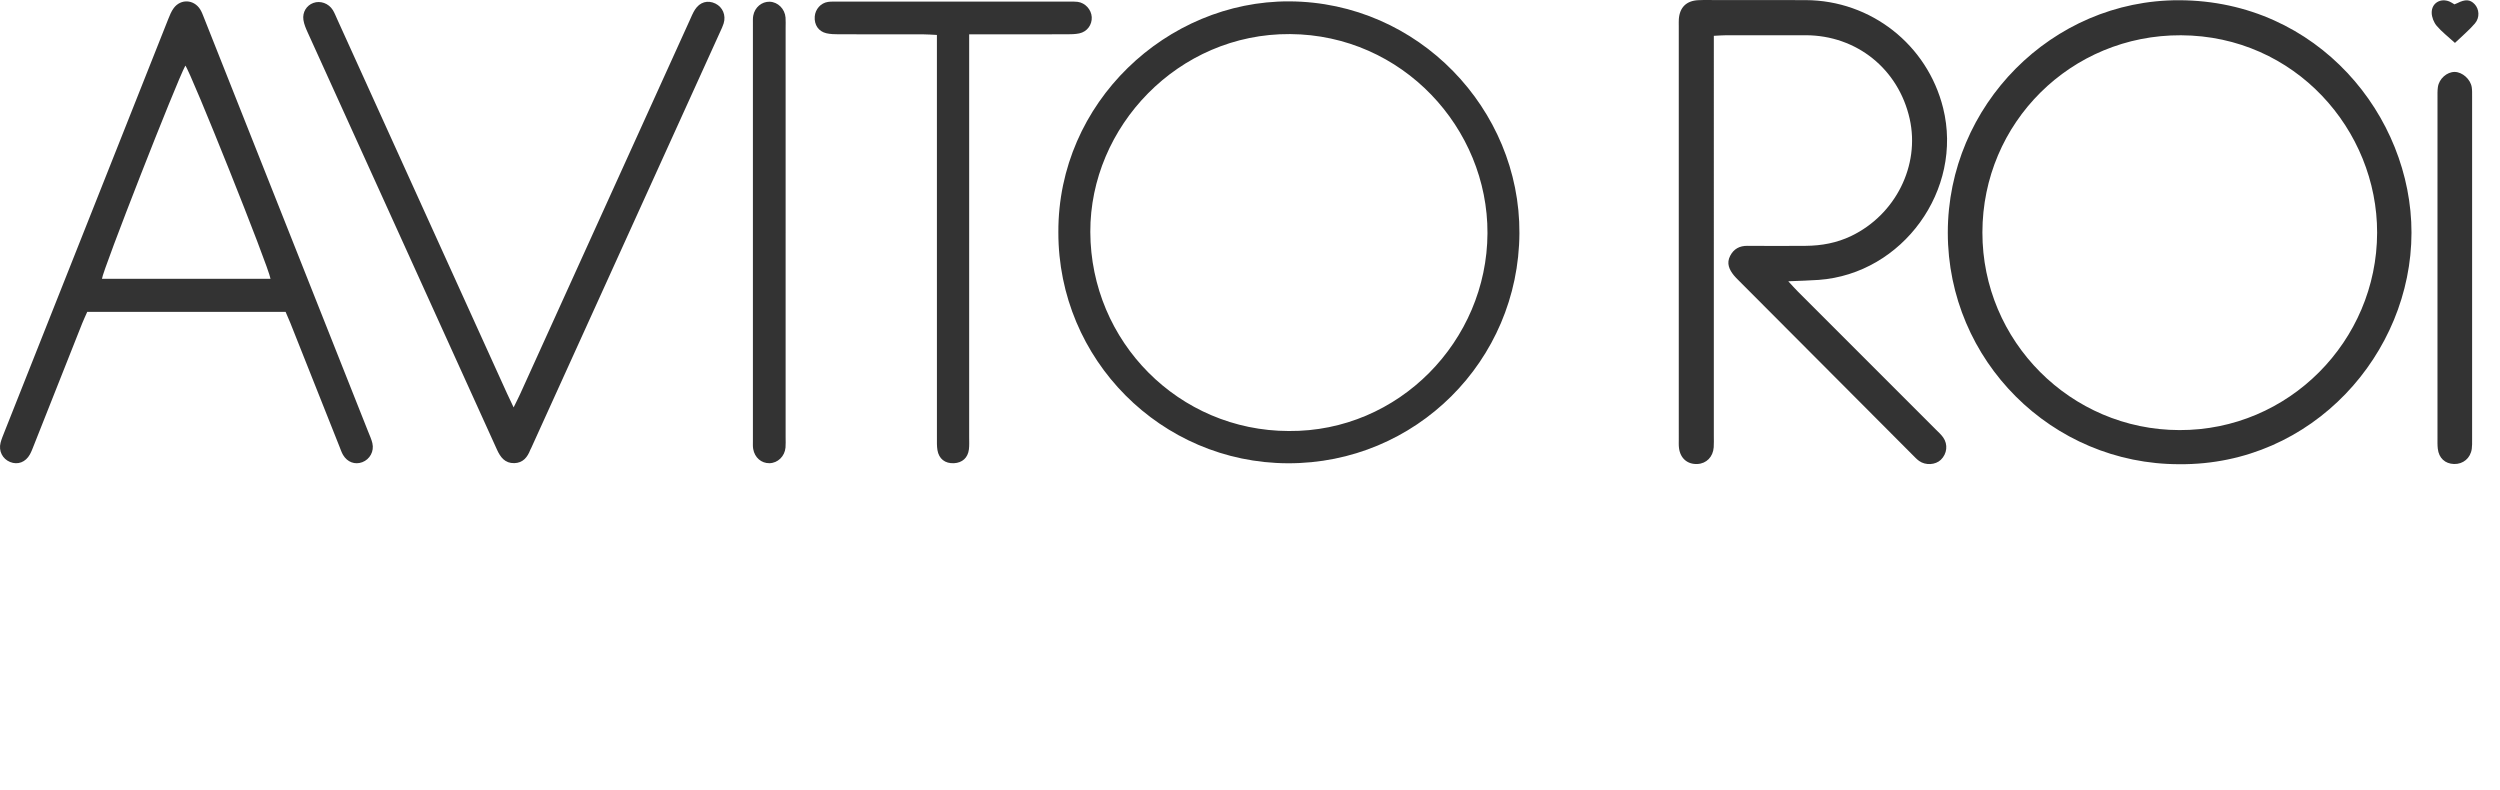 <?xml version="1.0" encoding="UTF-8"?> <svg xmlns="http://www.w3.org/2000/svg" id="_Слой_1" data-name="Слой 1" viewBox="0 0 2229.568 704.449"><defs><style> .cls-1 { fill: #333; stroke-width: 0px; } </style></defs><path class="cls-1" d="M1943.825,413.995c-113.956.176-206.666-92.403-206.722-206.431-.057-113.648,92.935-207.639,206.278-207.355,123.827.31,207.383,103.412,207.256,207.424-.131,107.39-87.953,207.229-206.812,206.362ZM1943.641,383.564c97.484.354,176.101-79.465,176.342-175.909.23-91.727-73.178-175.751-174.91-176.197-98.146-.431-176.991,78.009-177.111,175.76-.119,97.048,78.722,176.188,175.679,176.346Z"></path><path class="cls-1" d="M1528.443,31.939v14.242c0,114.25.001,228.5-.003,342.75-0,3.331.135,6.674-.103,9.989-.616,8.576-6.489,14.504-14.529,14.888-8.797.42-15.15-4.916-16.4-14.009-.36-2.621-.22-5.319-.22-7.981-.009-122.91-.008-245.821-.006-368.731,0-1.998-.086-4.005.054-5.994.734-10.433,6.663-16.388,17.25-16.932,5.98-.307,11.988-.079,17.984-.079,25.981-.002,51.963-.099,77.943.023,58.19.273,108.437,39.771,122.501,96.166,18.19,72.941-35.973,147.856-110.935,153.351-8.218.602-16.47.755-27.153,1.223,3.713,3.987,5.956,6.548,8.357,8.95,40.967,40.998,81.956,81.973,122.928,122.966,2.352,2.353,4.908,4.593,6.819,7.277,4.512,6.335,3.507,14.674-2.056,20.031-4.77,4.592-13.624,5.152-19.37,1.003-2.14-1.545-3.974-3.533-5.851-5.416-51.746-51.886-103.481-103.783-155.211-155.685-1.41-1.414-2.857-2.811-4.104-4.363-4.179-5.202-6.777-10.79-3.338-17.434,3.223-6.228,8.354-9.003,15.431-8.938,17.319.158,34.641.13,51.961.003,14.132-.104,27.777-2.612,40.632-8.802,39.497-19.016,61.395-62.857,52.1-104.424-9.933-44.417-47.234-74.468-92.686-74.591-23.649-.064-47.299-.03-70.948.009-3.247.005-6.493.291-11.045.509Z"></path><path class="cls-1" d="M943.874,207.21c-.52-115.931,96.926-206.454,205.975-205.984,115.127.497,205.854,96.298,205.211,206.8-.663,113.903-92.552,205.519-206.518,205.139-113.183-.378-204.833-92.605-204.667-205.955ZM1149.344,384.389c98.141.816,176.813-80.375,177.23-176.352.407-93.553-75.63-176.967-176.035-177.641-99.975-.672-178.461,82.802-178.168,176.44.306,98.011,79.056,177.375,176.973,177.553Z"></path><path class="cls-1" d="M254.719,278.16H77.791c-1.57,3.555-3.145,6.828-4.482,10.195-14.366,36.2-28.69,72.417-43.044,108.621-1.103,2.783-2.135,5.629-3.575,8.238-3.875,7.022-10.833,9.6-17.72,6.797-6.733-2.74-10.358-9.834-8.473-17.116.83-3.208,2.121-6.308,3.347-9.4C52.558,262.65,101.282,139.808,150.052,16.984c1.342-3.379,2.748-6.886,4.889-9.764,6.239-8.384,17.87-7.802,23.511,1.028,1.417,2.219,2.347,4.774,3.326,7.243,48.869,123.144,97.72,246.295,146.561,369.45,1.35,3.403,2.929,6.774,3.762,10.31,1.714,7.273-2.281,14.428-9.034,16.961-6.513,2.443-13.29-.016-17.104-6.469-1.341-2.27-2.179-4.848-3.161-7.319-14.634-36.811-29.247-73.63-43.887-110.438-1.22-3.067-2.59-6.074-4.198-9.826ZM90.92,248.67h150.351c-1.876-11.463-71.314-184.894-75.97-190.152-8.033,14.729-73.828,182.806-74.381,190.152Z"></path><path class="cls-1" d="M458.058,363.33c2.473-5.055,4.263-8.49,5.862-12.013,50.357-110.96,100.693-221.93,151.047-332.892,1.512-3.332,2.873-6.789,4.834-9.848,4.352-6.789,11.385-8.727,18.202-5.404,6.512,3.174,9.602,10.401,7.371,17.7-.774,2.533-1.963,4.948-3.063,7.371-56.141,123.69-112.292,247.376-168.447,371.06-.275.606-.662,1.164-.899,1.782-2.556,6.666-6.559,11.776-14.343,11.949-8.255.184-12.324-5.218-15.41-12.034-26.22-57.931-52.509-115.83-78.794-173.731-30.002-66.087-60.036-132.16-89.991-198.268-1.632-3.602-3.283-7.387-3.842-11.244-1.01-6.976,2.847-12.949,8.86-15.138,6.23-2.268,13.61.302,17.345,6.319,1.57,2.529,2.656,5.365,3.893,8.092,50.491,111.263,100.973,222.531,151.467,333.793,1.632,3.595,3.37,7.142,5.908,12.506Z"></path><path class="cls-1" d="M864.331,30.617v14.462c0,114.901.001,229.801-.007,344.702-0,3.662.223,7.364-.221,10.978-.926,7.541-5.918,11.972-13.338,12.342-7.899.393-13.467-3.863-14.748-11.778-.58-3.581-.443-7.296-.444-10.951-.02-115.234-.017-230.467-.017-345.701v-13.505c-4.643-.217-8.2-.521-11.759-.527-25.311-.042-50.623.011-75.934-.063-3.639-.011-7.377-.106-10.892-.922-7.058-1.639-10.928-7.545-10.369-14.926.493-6.511,5.363-12.053,11.751-13.009,2.614-.391,5.315-.266,7.977-.266,69.273-.012,138.547-.012,207.82-.003,2.33 0,4.688-.107,6.983.204,6.71.907,12.12,6.873,12.506,13.55.397,6.881-4.089,13.087-11.084,14.567-3.538.749-7.267.801-10.911.811-24.978.065-49.957.035-74.936.035-3.611 0-7.222,0-12.379,0Z"></path><path class="cls-1" d="M700.641,207.401c0,60.924.001,121.848-.003,182.772-0,2.996.172,6.011-.098,8.984-.715,7.861-6.955,13.823-14.343,13.938-7.181.112-13.126-4.973-14.474-12.641-.399-2.27-.261-4.646-.261-6.974-.01-124.178-.01-248.356.002-372.535 0-2.325-.119-4.701.293-6.966,1.354-7.437,7.606-12.638,14.637-12.432,7.308.215,13.544,6.326,14.165,14.096.238,2.978.08,5.989.08,8.986.003,60.924.002,121.848.002,182.772Z"></path><path class="cls-1" d="M2173.811,238.438c0-50.263-.005-100.526.013-150.789.001-3.325-.119-6.692.344-9.966,1.055-7.461,8.068-13.604,15.037-13.53,6.782.072,14.052,6.482,15.159,13.626.405,2.611.328,5.311.329,7.97.014,102.19.014,204.381.001,306.571-0,2.66.069,5.351-.293,7.973-1.139,8.254-7.675,13.752-15.806,13.516-8.042-.234-13.543-5.27-14.505-13.611-.38-3.291-.267-6.646-.268-9.972-.014-50.596-.01-101.192-.01-151.788Z"></path><path class="cls-1" d="M2189.392,38.27c-6.282-5.752-11.882-10.012-16.307-15.263-2.541-3.016-4.354-7.614-4.43-11.54-.168-8.703,7.841-13.424,15.891-10.085,1.507.625,2.86,1.623,4.385,2.508.903-.377,1.811-.69,2.659-1.122,6.974-3.549,11.238-3.318,15.255.858,4.207,4.373,4.907,11.992.348,17.308-5.117,5.967-11.259,11.055-17.801,17.337Z"></path></svg> 